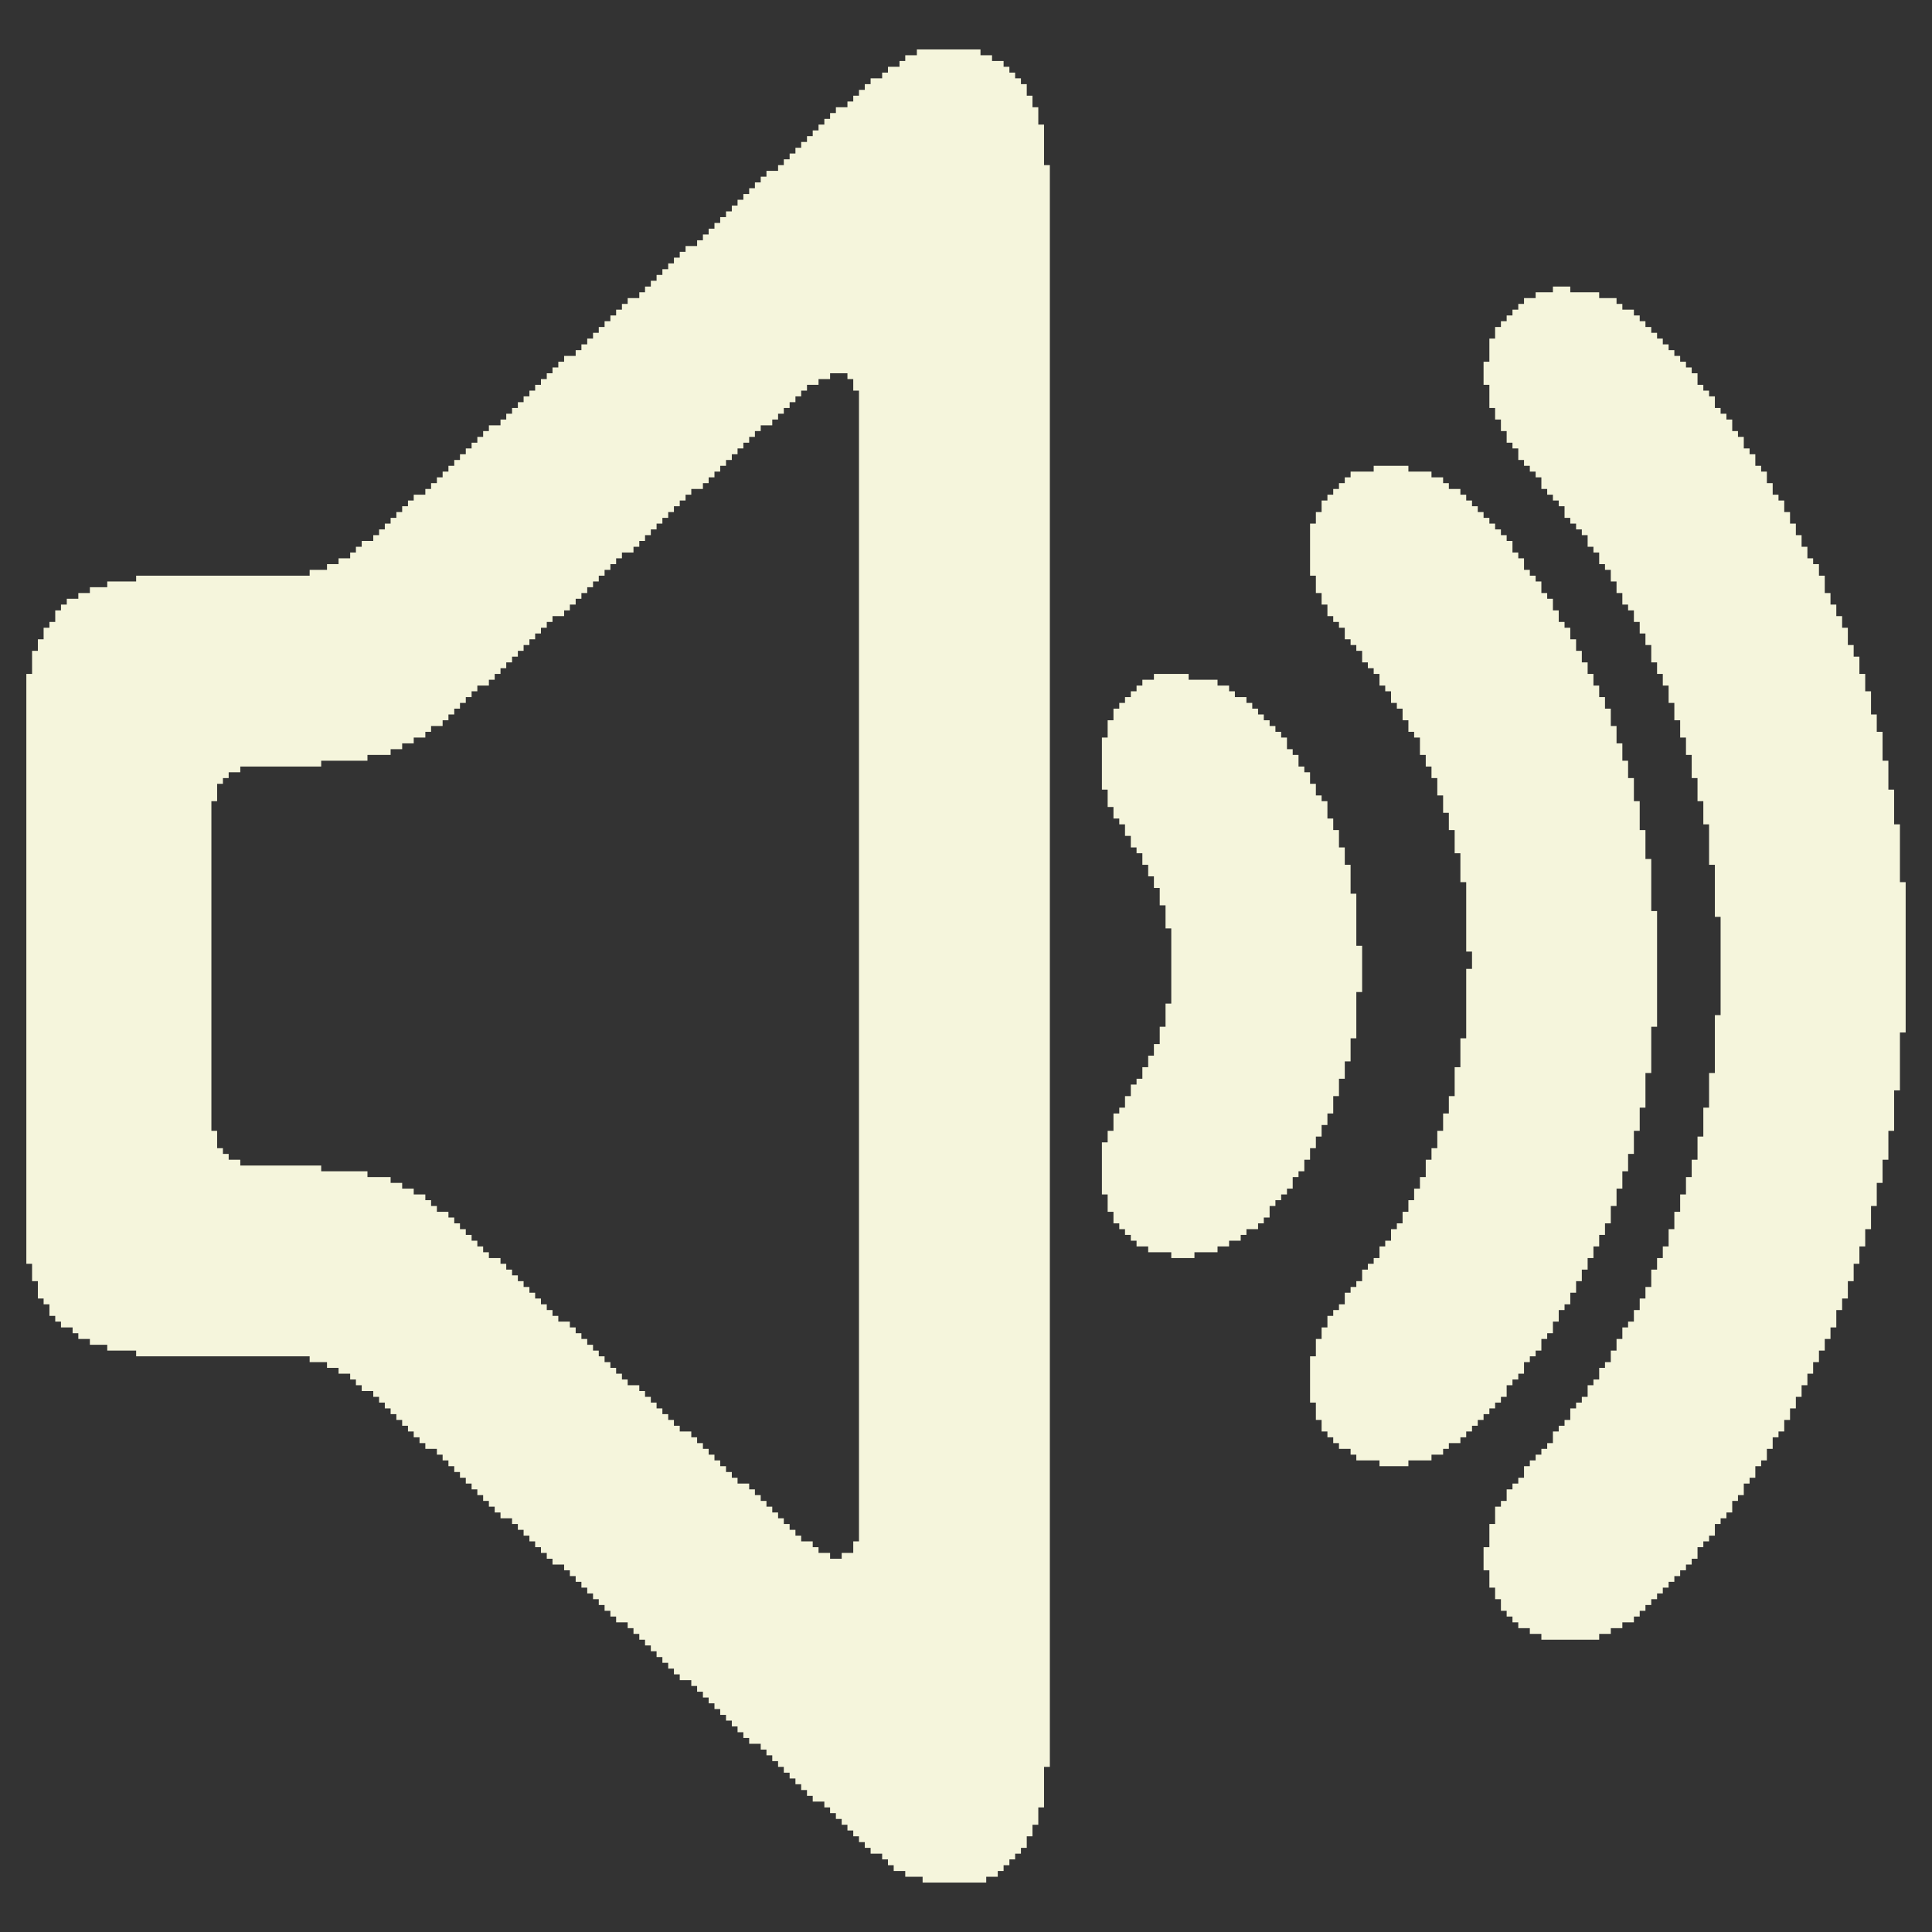 <?xml version="1.0" encoding="UTF-8"?>
<svg xmlns="http://www.w3.org/2000/svg" xml:space="preserve" width="256px" height="256px" version="1.1" style="shape-rendering:geometricPrecision; text-rendering:geometricPrecision; image-rendering:optimizeQuality; fill-rule:evenodd; clip-rule:evenodd"
viewBox="0 0 256 256"
 xmlns:xlink="http://www.w3.org/1999/xlink"
 xmlns:xodm="http://www.corel.com/coreldraw/odm/2003">
 <rect x="0" y="0" width="256" height="256" fill="#333333" stroke="none"/>
 <defs>
  <style type="text/css">
   <![CDATA[
    .fil0 {fill:beige}
   ]]>
  </style>
 </defs>
 <g id="Слой_x0020_1">
  <g id="_2657552955584">
   <path class="fil0" d="M28.01 106.16l0.76 0 0 -2.3 0.77 0 0 -0.76 0.76 0 0 -0.77 1.54 0 0 -0.76 10.72 0 0 -0.77 6.13 0 0 -0.77 3.07 0 0 -0.76 1.53 0 0 -0.77 1.53 0 0 -0.77 1.54 0 0 -0.76 0.76 0 0 -0.77 1.53 0 0 -0.76 0.77 0 0 -0.77 0.77 0 0 -0.77 0.76 0 0 -0.76 0.77 0 0 -0.77 0.77 0 0 -0.77 0.76 0 0 -0.76 1.53 0 0 -0.77 0.77 0 0 -0.77 0.77 0 0 -0.76 0.76 0 0 -0.77 0.77 0 0 -0.76 0.77 0 0 -0.77 0.76 0 0 -0.77 0.77 0 0 -0.76 0.76 0 0 -0.77 0.77 0 0 -0.76 0.77 0 0 -0.77 0.76 0 0 -0.77 1.54 0 0 -0.76 0.76 0 0 -0.77 0.77 0 0 -0.77 0.76 0 0 -0.76 0.77 0 0 -0.77 0.77 0 0 -0.76 0.76 0 0 -0.77 0.77 0 0 -0.77 0.77 0 0 -0.76 0.76 0 0 -0.77 0.77 0 0 -0.77 1.53 0 0 -0.76 0.77 0 0 -0.77 0.76 0 0 -0.77 0.77 0 0 -0.76 0.76 0 0 -0.77 0.77 0 0 -0.76 0.77 0 0 -0.77 0.76 0 0 -0.77 0.77 0 0 -0.76 0.77 0 0 -0.77 0.76 0 0 -0.76 1.54 0 0 -0.77 0.76 0 0 -0.77 0.77 0 0 -0.76 0.76 0 0 -0.77 0.77 0 0 -0.77 0.77 0 0 -0.76 0.76 0 0 -0.77 0.77 0 0 -0.76 0.77 0 0 -0.77 0.76 0 0 -0.77 0.77 0 0 -0.76 1.53 0 0 -0.77 0.77 0 0 -0.77 0.76 0 0 -0.76 0.77 0 0 -0.77 0.77 0 0 -0.77 0.76 0 0 -0.76 0.77 0 0 -0.77 1.53 0 0 -0.76 1.53 0 0 -0.77 2.3 0 0 0.77 0.77 0 0 1.53 0.76 0 0 152.48 -0.76 0 0 1.53 -1.53 0 0 0.77 -1.54 0 0 -0.77 -1.53 0 0 -0.76 -0.77 0 0 -0.77 -1.53 0 0 -0.76 -0.76 0 0 -0.77 -0.77 0 0 -0.77 -0.77 0 0 -0.76 -0.76 0 0 -0.77 -0.77 0 0 -0.77 -0.77 0 0 -0.76 -0.76 0 0 -0.77 -0.77 0 0 -0.76 -0.76 0 0 -0.77 -1.54 0 0 -0.77 -0.76 0 0 -0.76 -0.77 0 0 -0.77 -0.77 0 0 -0.77 -0.76 0 0 -0.76 -0.77 0 0 -0.77 -0.76 0 0 -0.76 -0.77 0 0 -0.77 -0.77 0 0 -0.77 -1.53 0 0 -0.76 -0.77 0 0 -0.77 -0.76 0 0 -0.77 -0.77 0 0 -0.76 -0.77 0 0 -0.77 -0.76 0 0 -0.76 -0.77 0 0 -0.77 -0.76 0 0 -0.77 -1.54 0 0 -0.76 -0.76 0 0 -0.77 -0.77 0 0 -0.77 -0.76 0 0 -0.76 -0.77 0 0 -0.77 -0.77 0 0 -0.76 -0.76 0 0 -0.77 -0.77 0 0 -0.77 -0.77 0 0 -0.76 -0.76 0 0 -0.77 -0.77 0 0 -0.77 -1.53 0 0 -0.76 -0.77 0 0 -0.77 -0.76 0 0 -0.76 -0.77 0 0 -0.77 -0.77 0 0 -0.77 -0.76 0 0 -0.76 -0.77 0 0 -0.77 -0.76 0 0 -0.77 -0.77 0 0 -0.76 -0.77 0 0 -0.77 -0.76 0 0 -0.76 -1.54 0 0 -0.77 -0.76 0 0 -0.77 -0.77 0 0 -0.76 -0.76 0 0 -0.77 -0.77 0 0 -0.76 -0.77 0 0 -0.77 -0.76 0 0 -0.77 -0.77 0 0 -0.76 -1.53 0 0 -0.77 -0.77 0 0 -0.77 -0.76 0 0 -0.76 -1.54 0 0 -0.77 -1.53 0 0 -0.76 -1.53 0 0 -0.77 -3.07 0 0 -0.77 -6.13 0 0 -0.76 -10.72 0 0 -0.77 -1.54 0 0 -0.77 -0.76 0 0 -0.76 -0.77 0 0 -2.3 -0.76 0 0 -43.68zm93.48 -98.84l-1.54 0 0 0.76 -0.76 0 0 0.77 -1.53 0 0 0.77 -0.77 0 0 0.76 -1.53 0 0 0.77 -0.77 0 0 0.76 -0.77 0 0 0.77 -0.76 0 0 0.77 -0.77 0 0 0.76 -1.53 0 0 0.77 -0.77 0 0 0.77 -0.76 0 0 0.76 -0.77 0 0 0.77 -0.77 0 0 0.76 -0.76 0 0 0.77 -0.77 0 0 0.77 -0.76 0 0 0.76 -0.77 0 0 0.77 -0.77 0 0 0.77 -0.76 0 0 0.76 -1.54 0 0 0.77 -0.76 0 0 0.76 -0.77 0 0 0.77 -0.76 0 0 0.77 -0.77 0 0 0.76 -0.77 0 0 0.77 -0.76 0 0 0.77 -0.77 0 0 0.76 -0.77 0 0 0.77 -0.76 0 0 0.76 -0.77 0 0 0.77 -0.76 0 0 0.77 -0.77 0 0 0.76 -1.53 0 0 0.77 -0.77 0 0 0.77 -0.77 0 0 0.76 -0.76 0 0 0.77 -0.77 0 0 0.76 -0.77 0 0 0.77 -0.76 0 0 0.77 -0.77 0 0 0.76 -0.76 0 0 0.77 -1.54 0 0 0.77 -0.76 0 0 0.76 -0.77 0 0 0.77 -0.76 0 0 0.76 -0.77 0 0 0.77 -0.77 0 0 0.77 -0.76 0 0 0.76 -0.77 0 0 0.77 -0.77 0 0 0.77 -0.76 0 0 0.76 -1.53 0 0 0.77 -0.77 0 0 0.76 -0.77 0 0 0.77 -0.76 0 0 0.77 -0.77 0 0 0.76 -0.77 0 0 0.77 -0.76 0 0 0.76 -0.77 0 0 0.77 -0.76 0 0 0.77 -0.77 0 0 0.76 -0.77 0 0 0.77 -0.76 0 0 0.77 -1.54 0 0 0.76 -0.76 0 0 0.77 -0.77 0 0 0.77 -0.76 0 0 0.76 -0.77 0 0 0.77 -0.77 0 0 0.76 -0.76 0 0 0.77 -0.77 0 0 0.77 -0.77 0 0 0.76 -0.76 0 0 0.77 -0.77 0 0 0.77 -0.76 0 0 0.76 -1.54 0 0 0.77 -0.76 0 0 0.76 -0.77 0 0 0.77 -0.77 0 0 0.77 -0.76 0 0 0.76 -0.77 0 0 0.77 -0.76 0 0 0.76 -0.77 0 0 0.77 -1.53 0 0 0.77 -0.77 0 0 0.76 -0.76 0 0 0.77 -1.54 0 0 0.77 -1.53 0 0 0.76 -2.3 0 0 0.77 -22.99 0 0 0.77 -3.83 0 0 0.76 -2.3 0 0 0.77 -1.53 0 0 0.76 -1.53 0 0 0.77 -0.77 0 0 0.77 -0.76 0 0 1.53 -0.77 0 0 0.77 -0.77 0 0 1.53 -0.76 0 0 1.53 -0.77 0 0 3.06 -0.76 0 0 78.16 0.76 0 0 2.3 0.77 0 0 2.3 0.76 0 0 0.77 0.77 0 0 1.53 0.77 0 0 0.76 0.76 0 0 0.77 1.54 0 0 0.77 0.76 0 0 0.76 1.53 0 0 0.77 2.3 0 0 0.77 3.83 0 0 0.76 22.99 0 0 0.77 2.3 0 0 0.76 1.53 0 0 0.77 1.54 0 0 0.77 0.76 0 0 0.76 0.77 0 0 0.77 1.53 0 0 0.77 0.77 0 0 0.76 0.76 0 0 0.77 0.77 0 0 0.76 0.76 0 0 0.77 0.77 0 0 0.77 0.77 0 0 0.76 0.76 0 0 0.77 0.77 0 0 0.77 0.77 0 0 0.76 1.53 0 0 0.77 0.76 0 0 0.76 0.77 0 0 0.77 0.77 0 0 0.77 0.76 0 0 0.76 0.77 0 0 0.77 0.77 0 0 0.77 0.76 0 0 0.76 0.77 0 0 0.77 0.76 0 0 0.76 0.77 0 0 0.77 0.77 0 0 0.77 1.53 0 0 0.76 0.77 0 0 0.77 0.76 0 0 0.77 0.77 0 0 0.76 0.76 0 0 0.77 0.77 0 0 0.76 0.77 0 0 0.77 0.76 0 0 0.77 1.54 0 0 0.76 0.76 0 0 0.77 0.77 0 0 0.76 0.76 0 0 0.77 0.77 0 0 0.77 0.77 0 0 0.76 0.76 0 0 0.77 0.77 0 0 0.77 0.77 0 0 0.76 0.76 0 0 0.77 1.53 0 0 0.77 0.77 0 0 0.76 0.77 0 0 0.77 0.76 0 0 0.76 0.77 0 0 0.77 0.76 0 0 0.77 0.77 0 0 0.76 0.77 0 0 0.77 0.76 0 0 0.76 0.77 0 0 0.77 1.53 0 0 0.77 0.77 0 0 0.76 0.77 0 0 0.77 0.76 0 0 0.77 0.77 0 0 0.76 0.76 0 0 0.77 0.77 0 0 0.76 0.77 0 0 0.77 0.76 0 0 0.77 0.77 0 0 0.76 0.77 0 0 0.77 1.53 0 0 0.77 0.76 0 0 0.76 0.77 0 0 0.77 0.77 0 0 0.76 0.76 0 0 0.77 0.77 0 0 0.77 0.77 0 0 0.76 0.76 0 0 0.77 0.77 0 0 0.77 0.76 0 0 0.76 1.54 0 0 0.77 0.76 0 0 0.76 0.77 0 0 0.77 0.77 0 0 0.77 0.76 0 0 0.76 0.77 0 0 0.77 0.76 0 0 0.77 0.77 0 0 0.76 0.77 0 0 0.77 1.53 0 0 0.76 0.77 0 0 0.77 0.76 0 0 0.77 1.53 0 0 0.76 2.3 0 0 0.77 8.43 0 0 -0.77 1.53 0 0 -0.76 0.77 0 0 -0.77 0.77 0 0 -0.77 0.76 0 0 -0.76 0.77 0 0 -0.77 0.77 0 0 -1.53 0.76 0 0 -1.53 0.77 0 0 -2.3 0.76 0 0 -5.37 0.77 0 0 -212.24 -0.77 0 0 -5.37 -0.76 0 0 -2.3 -0.77 0 0 -1.53 -0.76 0 0 -1.53 -0.77 0 0 -0.77 -0.77 0 0 -0.76 -0.76 0 0 -0.77 -0.77 0 0 -0.77 -1.53 0 0 -0.76 -1.53 0 0 -0.77 -8.43 0 0 0.77z"/>
   <polygon class="fil0" points="205.77,38.73 203.48,38.73 203.48,39.5 201.94,39.5 201.94,40.27 201.18,40.27 201.18,41.03 200.41,41.03 200.41,41.8 199.64,41.8 199.64,42.56 198.88,42.56 198.88,43.33 198.11,43.33 198.11,44.86 197.35,44.86 197.35,47.93 196.58,47.93 196.58,50.99 197.35,50.99 197.35,54.06 198.11,54.06 198.11,55.59 198.88,55.59 198.88,57.12 199.64,57.12 199.64,58.66 200.41,58.66 200.41,59.42 201.18,59.42 201.18,60.95 201.94,60.95 201.94,61.72 202.71,61.72 202.71,62.49 203.48,62.49 203.48,63.25 204.24,63.25 204.24,64.79 205.01,64.79 205.01,65.55 205.77,65.55 205.77,66.32 206.54,66.32 206.54,67.08 207.31,67.08 207.31,68.62 208.07,68.62 208.07,69.38 208.84,69.38 208.84,70.15 209.6,70.15 209.6,70.91 210.37,70.91 210.37,72.45 211.14,72.45 211.14,73.21 211.9,73.21 211.9,74.75 212.67,74.75 212.67,75.51 213.44,75.51 213.44,77.05 214.2,77.05 214.2,78.58 214.97,78.58 214.97,80.11 215.73,80.11 215.73,80.88 216.5,80.88 216.5,82.41 217.27,82.41 217.27,83.94 218.03,83.94 218.03,85.47 218.8,85.47 218.8,87.77 219.57,87.77 219.57,89.3 220.33,89.3 220.33,90.84 221.1,90.84 221.1,93.14 221.86,93.14 221.86,95.44 222.63,95.44 222.63,97.73 223.4,97.73 223.4,100.03 224.16,100.03 224.16,103.1 224.93,103.1 224.93,106.16 225.7,106.16 225.7,109.23 226.46,109.23 226.46,114.59 227.23,114.59 227.23,121.49 227.99,121.49 227.99,134.51 227.23,134.51 227.23,142.18 226.46,142.18 226.46,146.77 225.7,146.77 225.7,150.6 224.93,150.6 224.93,153.67 224.16,153.67 224.16,155.97 223.4,155.97 223.4,158.27 222.63,158.27 222.63,160.57 221.86,160.57 221.86,162.87 221.1,162.87 221.1,165.16 220.33,165.16 220.33,166.7 219.57,166.7 219.57,168.23 218.8,168.23 218.8,170.53 218.03,170.53 218.03,172.06 217.27,172.06 217.27,173.59 216.5,173.59 216.5,175.12 215.73,175.12 215.73,175.89 214.97,175.89 214.97,177.42 214.2,177.42 214.2,178.96 213.44,178.96 213.44,180.49 212.67,180.49 212.67,181.25 211.9,181.25 211.9,182.79 211.14,182.79 211.14,183.55 210.37,183.55 210.37,185.09 209.6,185.09 209.6,185.85 208.84,185.85 208.84,186.62 208.07,186.62 208.07,188.15 207.31,188.15 207.31,188.92 206.54,188.92 206.54,189.68 205.77,189.68 205.77,191.22 205.01,191.22 205.01,191.98 204.24,191.98 204.24,192.75 203.48,192.75 203.48,193.51 202.71,193.51 202.71,194.28 201.94,194.28 201.94,195.81 201.18,195.81 201.18,196.58 200.41,196.58 200.41,197.35 199.64,197.35 199.64,198.88 198.88,198.88 198.88,199.64 198.11,199.64 198.11,201.94 197.35,201.94 197.35,205.01 196.58,205.01 196.58,208.07 197.35,208.07 197.35,210.37 198.11,210.37 198.11,211.9 198.88,211.9 198.88,213.44 199.64,213.44 199.64,214.2 200.41,214.2 200.41,214.97 201.18,214.97 201.18,215.74 202.71,215.74 202.71,216.5 204.24,216.5 204.24,217.27 211.9,217.27 211.9,216.5 213.44,216.5 213.44,215.74 214.97,215.74 214.97,214.97 216.5,214.97 216.5,214.2 217.27,214.2 217.27,213.44 218.03,213.44 218.03,212.67 218.8,212.67 218.8,211.9 219.57,211.9 219.57,211.14 220.33,211.14 220.33,210.37 221.1,210.37 221.1,209.6 221.86,209.6 221.86,208.84 222.63,208.84 222.63,208.07 223.4,208.07 223.4,207.31 224.16,207.31 224.16,206.54 224.93,206.54 224.93,205.01 225.7,205.01 225.7,204.24 226.46,204.24 226.46,203.48 227.23,203.48 227.23,201.94 227.99,201.94 227.99,201.18 228.76,201.18 228.76,200.41 229.53,200.41 229.53,198.88 230.29,198.88 230.29,198.11 231.06,198.11 231.06,196.58 231.83,196.58 231.83,195.81 232.59,195.81 232.59,194.28 233.36,194.28 233.36,193.51 234.12,193.51 234.12,191.98 234.89,191.98 234.89,190.45 235.66,190.45 235.66,189.68 236.42,189.68 236.42,188.15 237.19,188.15 237.19,186.62 237.96,186.62 237.96,185.09 238.72,185.09 238.72,183.55 239.49,183.55 239.49,182.02 240.25,182.02 240.25,180.49 241.02,180.49 241.02,178.96 241.79,178.96 241.79,177.42 242.55,177.42 242.55,175.89 243.32,175.89 243.32,173.59 244.09,173.59 244.09,172.06 244.85,172.06 244.85,169.76 245.62,169.76 245.62,167.46 246.38,167.46 246.38,165.16 247.15,165.16 247.15,162.87 247.92,162.87 247.92,159.8 248.68,159.8 248.68,156.74 249.45,156.74 249.45,153.67 250.22,153.67 250.22,149.84 250.98,149.84 250.98,144.48 251.75,144.48 251.75,136.81 252.51,136.81 252.51,116.89 251.75,116.89 251.75,109.23 250.98,109.23 250.98,104.63 250.22,104.63 250.22,100.8 249.45,100.8 249.45,96.97 248.68,96.97 248.68,94.67 247.92,94.67 247.92,91.6 247.15,91.6 247.15,89.3 246.38,89.3 246.38,87.01 245.62,87.01 245.62,85.47 244.85,85.47 244.85,83.18 244.09,83.18 244.09,81.64 243.32,81.64 243.32,80.11 242.55,80.11 242.55,78.58 241.79,78.58 241.79,76.28 241.02,76.28 241.02,74.75 240.25,74.75 240.25,73.98 239.49,73.98 239.49,72.45 238.72,72.45 238.72,70.91 237.96,70.91 237.96,69.38 237.19,69.38 237.19,67.85 236.42,67.85 236.42,66.32 235.66,66.32 235.66,65.55 234.89,65.55 234.89,64.02 234.12,64.02 234.12,62.49 233.36,62.49 233.36,61.72 232.59,61.72 232.59,60.19 231.83,60.19 231.83,59.42 231.06,59.42 231.06,57.89 230.29,57.89 230.29,57.12 229.53,57.12 229.53,55.59 228.76,55.59 228.76,54.82 227.99,54.82 227.99,54.06 227.23,54.06 227.23,52.52 226.46,52.52 226.46,51.76 225.7,51.76 225.7,50.99 224.93,50.99 224.93,49.46 224.16,49.46 224.16,48.69 223.4,48.69 223.4,47.93 222.63,47.93 222.63,47.16 221.86,47.16 221.86,46.4 221.1,46.4 221.1,45.63 220.33,45.63 220.33,44.86 219.57,44.86 219.57,44.1 218.8,44.1 218.8,43.33 218.03,43.33 218.03,42.56 217.27,42.56 217.27,41.8 216.5,41.8 216.5,41.03 214.97,41.03 214.97,40.27 214.2,40.27 214.2,39.5 211.9,39.5 211.9,38.73 208.07,38.73 208.07,37.97 205.77,37.97 "/>
   <polygon class="fil0" points="182.02,62.49 178.96,62.49 178.96,63.25 178.19,63.25 178.19,64.02 177.42,64.02 177.42,64.79 176.66,64.79 176.66,65.55 175.89,65.55 175.89,66.32 175.12,66.32 175.12,67.85 174.36,67.85 174.36,69.38 173.59,69.38 173.59,76.28 174.36,76.28 174.36,78.58 175.12,78.58 175.12,80.11 175.89,80.11 175.89,81.64 176.66,81.64 176.66,82.41 177.42,82.41 177.42,83.18 178.19,83.18 178.19,84.71 178.96,84.71 178.96,85.47 179.72,85.47 179.72,86.24 180.49,86.24 180.49,87.77 181.25,87.77 181.25,88.54 182.02,88.54 182.02,89.3 182.79,89.3 182.79,90.84 183.55,90.84 183.55,91.6 184.32,91.6 184.32,93.14 185.09,93.14 185.09,93.9 185.85,93.9 185.85,95.44 186.62,95.44 186.62,96.97 187.38,96.97 187.38,97.73 188.15,97.73 188.15,100.03 188.92,100.03 188.92,101.57 189.68,101.57 189.68,103.1 190.45,103.1 190.45,105.4 191.22,105.4 191.22,107.7 191.98,107.7 191.98,109.99 192.75,109.99 192.75,113.06 193.51,113.06 193.51,116.89 194.28,116.89 194.28,126.09 195.05,126.09 195.05,128.38 194.28,128.38 194.28,137.58 193.51,137.58 193.51,141.41 192.75,141.41 192.75,145.24 191.98,145.24 191.98,147.54 191.22,147.54 191.22,149.84 190.45,149.84 190.45,152.14 189.68,152.14 189.68,153.67 188.92,153.67 188.92,155.97 188.15,155.97 188.15,157.5 187.38,157.5 187.38,159.03 186.62,159.03 186.62,160.57 185.85,160.57 185.85,162.1 185.09,162.1 185.09,162.87 184.32,162.87 184.32,164.4 183.55,164.4 183.55,165.16 182.79,165.16 182.79,166.7 182.02,166.7 182.02,167.46 181.25,167.46 181.25,168.23 180.49,168.23 180.49,169.76 179.72,169.76 179.72,170.53 178.96,170.53 178.96,171.29 178.19,171.29 178.19,172.83 177.42,172.83 177.42,173.59 176.66,173.59 176.66,174.36 175.89,174.36 175.89,175.89 175.12,175.89 175.12,177.42 174.36,177.42 174.36,179.72 173.59,179.72 173.59,185.85 174.36,185.85 174.36,188.15 175.12,188.15 175.12,189.68 175.89,189.68 175.89,190.45 176.66,190.45 176.66,191.22 177.42,191.22 177.42,191.98 178.96,191.98 178.96,192.75 179.72,192.75 179.72,193.51 182.79,193.51 182.79,194.28 186.62,194.28 186.62,193.51 189.68,193.51 189.68,192.75 191.22,192.75 191.22,191.98 191.98,191.98 191.98,191.22 193.51,191.22 193.51,190.45 194.28,190.45 194.28,189.68 195.05,189.68 195.05,188.92 195.81,188.92 195.81,188.15 196.58,188.15 196.58,187.38 197.35,187.38 197.35,186.62 198.11,186.62 198.11,185.85 198.88,185.85 198.88,185.09 199.64,185.09 199.64,183.55 200.41,183.55 200.41,182.79 201.18,182.79 201.18,182.02 201.94,182.02 201.94,180.49 202.71,180.49 202.71,179.72 203.48,179.72 203.48,178.96 204.24,178.96 204.24,177.42 205.01,177.42 205.01,176.66 205.77,176.66 205.77,175.12 206.54,175.12 206.54,173.59 207.31,173.59 207.31,172.83 208.07,172.83 208.07,171.29 208.84,171.29 208.84,169.76 209.6,169.76 209.6,168.23 210.37,168.23 210.37,166.7 211.14,166.7 211.14,165.16 211.9,165.16 211.9,163.63 212.67,163.63 212.67,162.1 213.44,162.1 213.44,159.8 214.2,159.8 214.2,157.5 214.97,157.5 214.97,155.2 215.73,155.2 215.73,152.9 216.5,152.9 216.5,149.84 217.27,149.84 217.27,146.77 218.03,146.77 218.03,142.18 218.8,142.18 218.8,136.05 219.57,136.05 219.57,120.72 218.8,120.72 218.8,113.82 218.03,113.82 218.03,109.99 217.27,109.99 217.27,106.16 216.5,106.16 216.5,103.1 215.73,103.1 215.73,100.8 214.97,100.8 214.97,98.5 214.2,98.5 214.2,96.2 213.44,96.2 213.44,93.9 212.67,93.9 212.67,92.37 211.9,92.37 211.9,90.84 211.14,90.84 211.14,89.3 210.37,89.3 210.37,87.77 209.6,87.77 209.6,86.24 208.84,86.24 208.84,84.71 208.07,84.71 208.07,83.18 207.31,83.18 207.31,82.41 206.54,82.41 206.54,80.88 205.77,80.88 205.77,79.34 205.01,79.34 205.01,78.58 204.24,78.58 204.24,77.05 203.48,77.05 203.48,76.28 202.71,76.28 202.71,75.51 201.94,75.51 201.94,73.98 201.18,73.98 201.18,73.21 200.41,73.21 200.41,71.68 199.64,71.68 199.64,70.91 198.88,70.91 198.88,70.15 198.11,70.15 198.11,69.38 197.35,69.38 197.35,68.62 196.58,68.62 196.58,67.85 195.81,67.85 195.81,67.08 195.05,67.08 195.05,66.32 194.28,66.32 194.28,65.55 193.51,65.55 193.51,64.79 191.98,64.79 191.98,64.02 191.22,64.02 191.22,63.25 189.68,63.25 189.68,62.49 186.62,62.49 186.62,61.72 182.02,61.72 "/>
   <polygon class="fil0" points="152.9,90.07 151.37,90.07 151.37,90.84 150.6,90.84 150.6,91.6 149.84,91.6 149.84,92.37 149.07,92.37 149.07,93.14 148.31,93.14 148.31,93.9 147.54,93.9 147.54,95.44 146.77,95.44 146.77,97.73 146.01,97.73 146.01,104.63 146.77,104.63 146.77,106.93 147.54,106.93 147.54,108.46 148.31,108.46 148.31,109.23 149.07,109.23 149.07,110.76 149.84,110.76 149.84,112.29 150.6,112.29 150.6,113.06 151.37,113.06 151.37,114.59 152.14,114.59 152.14,116.12 152.9,116.12 152.9,117.66 153.67,117.66 153.67,119.96 154.44,119.96 154.44,123.02 155.2,123.02 155.2,132.98 154.44,132.98 154.44,136.05 153.67,136.05 153.67,138.35 152.9,138.35 152.9,139.88 152.14,139.88 152.14,141.41 151.37,141.41 151.37,142.94 150.6,142.94 150.6,143.71 149.84,143.71 149.84,145.24 149.07,145.24 149.07,146.77 148.31,146.77 148.31,147.54 147.54,147.54 147.54,149.84 146.77,149.84 146.77,151.37 146.01,151.37 146.01,158.27 146.77,158.27 146.77,160.57 147.54,160.57 147.54,162.1 148.31,162.1 148.31,162.87 149.07,162.87 149.07,163.63 149.84,163.63 149.84,164.4 150.6,164.4 150.6,165.16 152.14,165.16 152.14,165.93 155.2,165.93 155.2,166.7 158.27,166.7 158.27,165.93 161.33,165.93 161.33,165.16 162.86,165.16 162.86,164.4 164.4,164.4 164.4,163.63 165.16,163.63 165.16,162.87 166.7,162.87 166.7,162.1 167.46,162.1 167.46,161.33 168.23,161.33 168.23,159.8 169,159.8 169,159.03 169.76,159.03 169.76,158.27 170.53,158.27 170.53,157.5 171.29,157.5 171.29,155.97 172.06,155.97 172.06,155.2 172.83,155.2 172.83,153.67 173.59,153.67 173.59,152.14 174.36,152.14 174.36,150.6 175.12,150.6 175.12,149.07 175.89,149.07 175.89,147.54 176.66,147.54 176.66,145.24 177.42,145.24 177.42,142.94 178.19,142.94 178.19,140.64 178.96,140.64 178.96,137.58 179.72,137.58 179.72,131.45 180.49,131.45 180.49,125.32 179.72,125.32 179.72,118.42 178.96,118.42 178.96,114.59 178.19,114.59 178.19,112.29 177.42,112.29 177.42,109.99 176.66,109.99 176.66,108.46 175.89,108.46 175.89,106.16 175.12,106.16 175.12,105.4 174.36,105.4 174.36,103.86 173.59,103.86 173.59,102.33 172.83,102.33 172.83,101.57 172.06,101.57 172.06,100.03 171.29,100.03 171.29,99.27 170.53,99.27 170.53,97.73 169.76,97.73 169.76,96.97 169,96.97 169,96.2 168.23,96.2 168.23,95.44 167.46,95.44 167.46,94.67 166.7,94.67 166.7,93.9 165.93,93.9 165.93,93.14 165.16,93.14 165.16,92.37 163.63,92.37 163.63,91.6 162.86,91.6 162.86,90.84 161.33,90.84 161.33,90.07 157.5,90.07 157.5,89.3 152.9,89.3 "/>
  </g>
 </g>
</svg>
